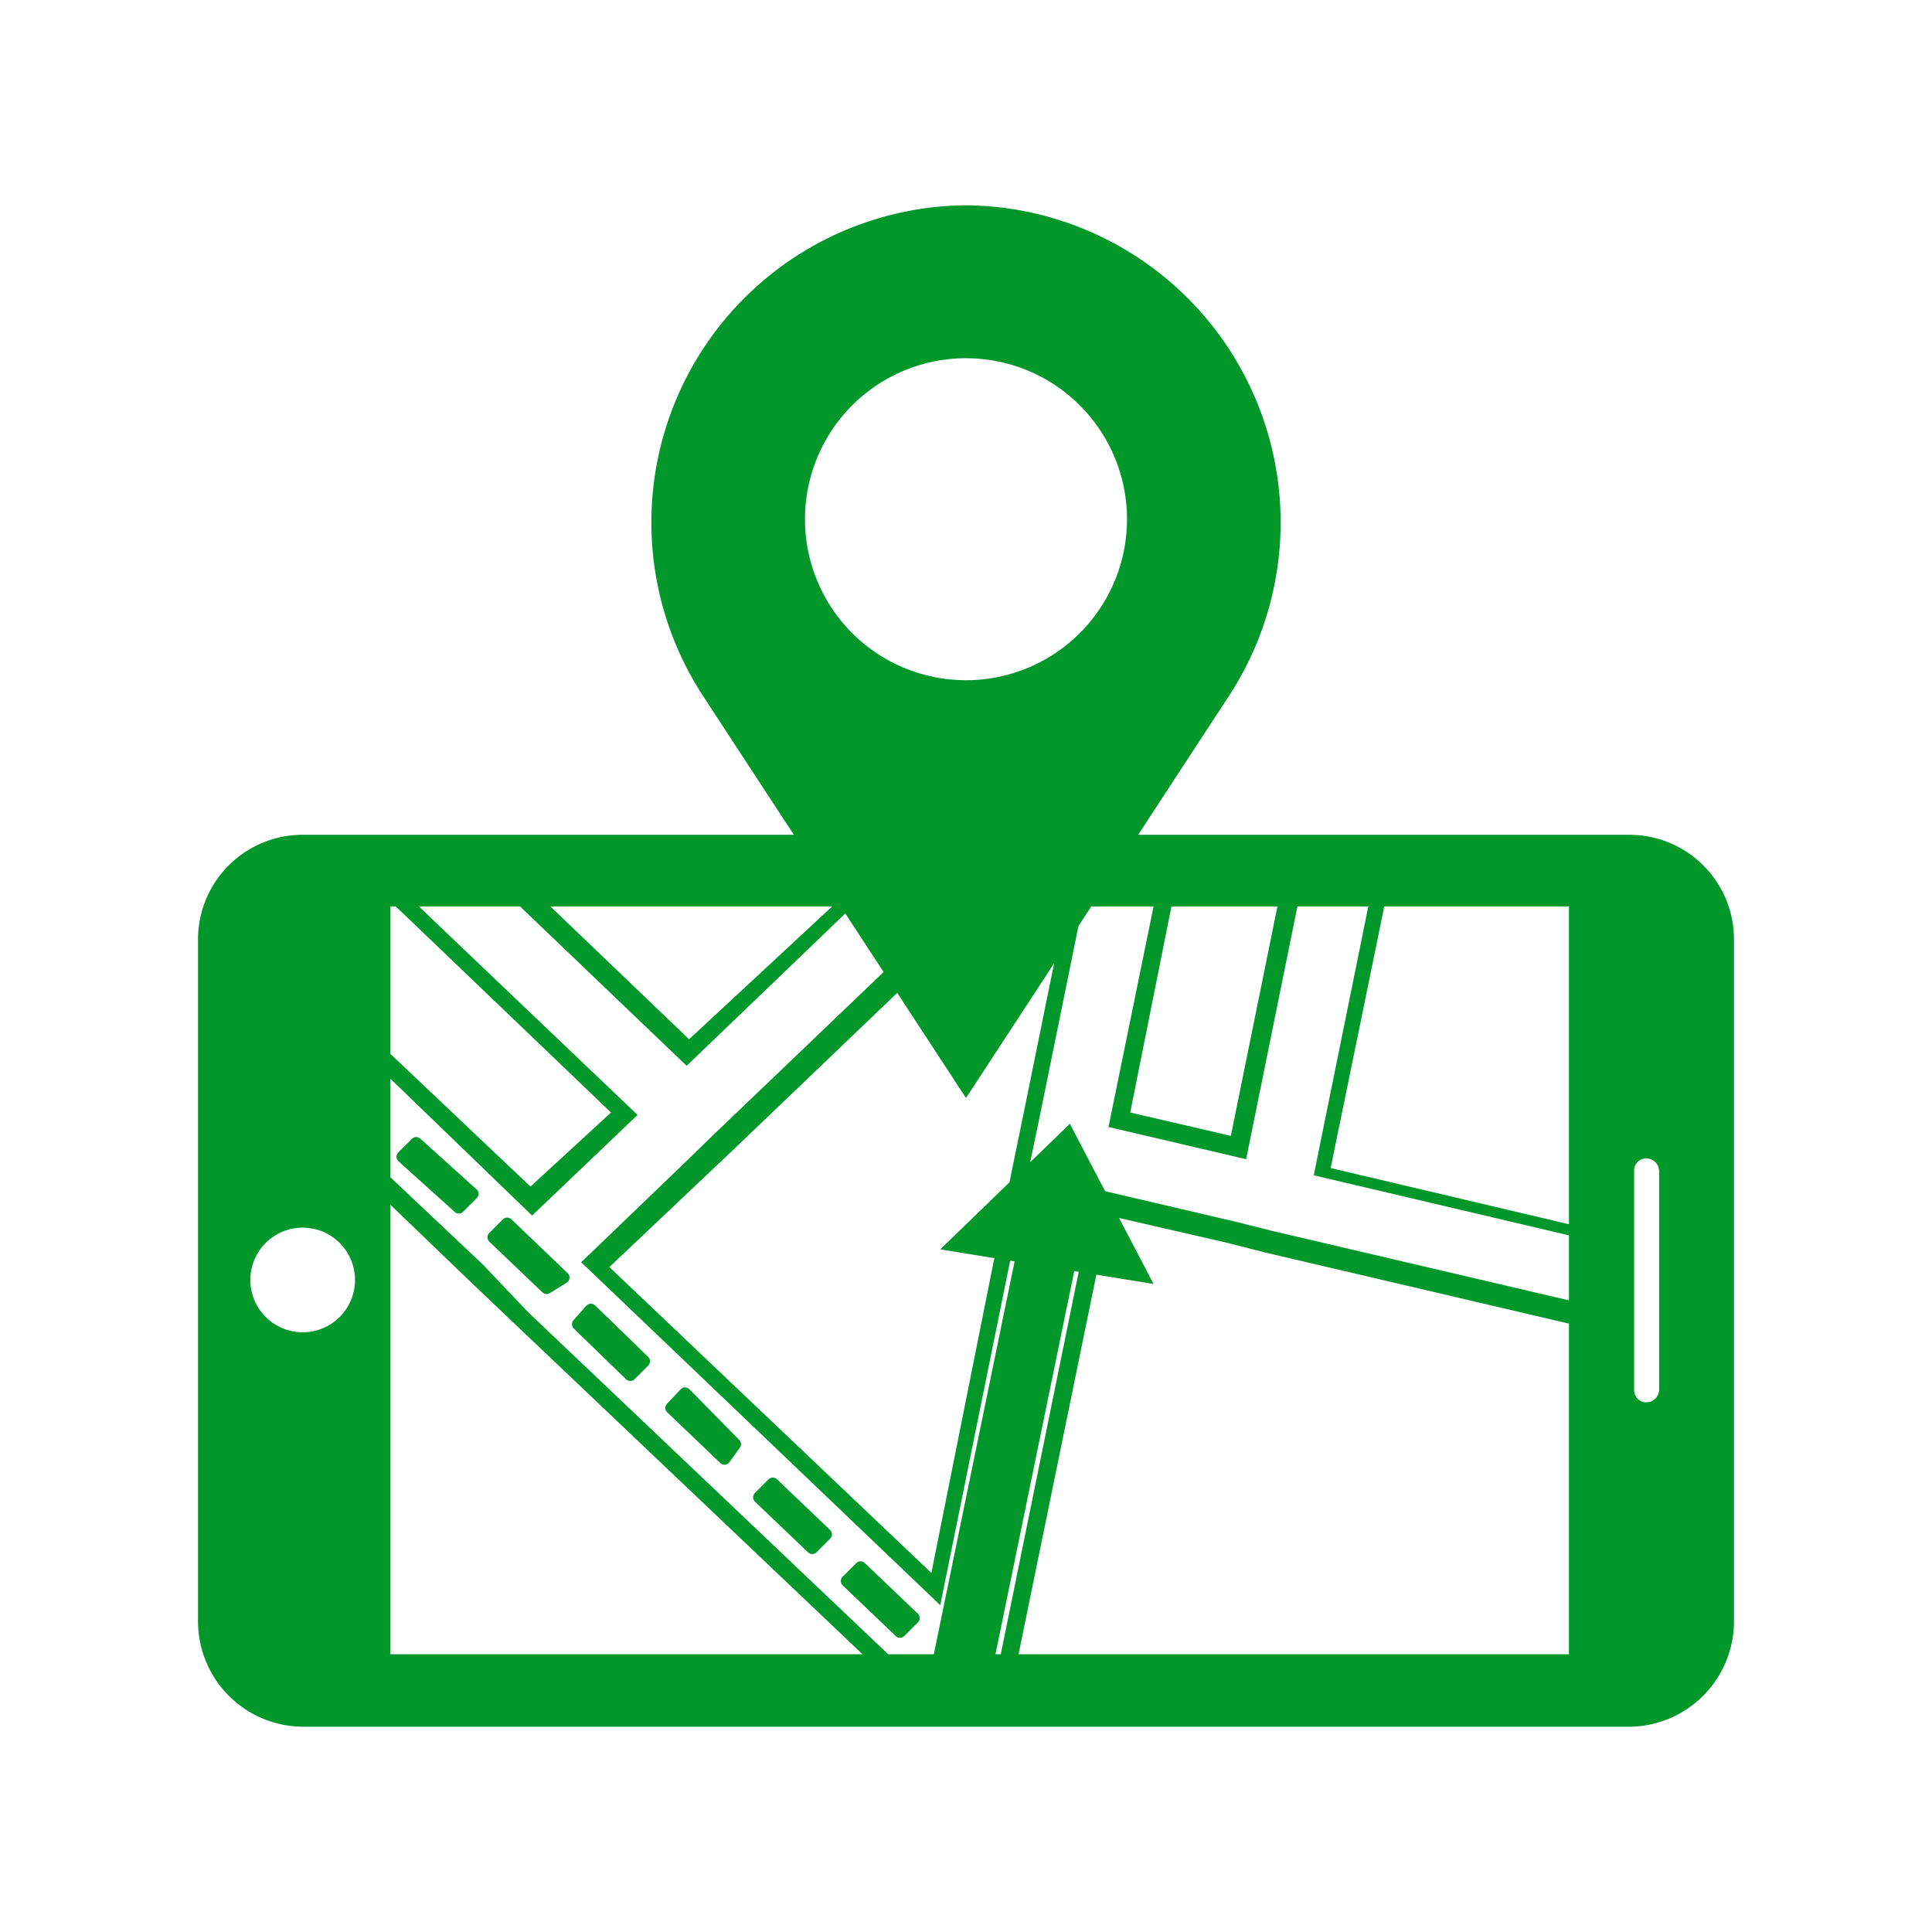 <svg xmlns="http://www.w3.org/2000/svg" viewBox="0 0 24 24"><defs><style>.cls-1,.cls-3{fill:#01972b;}.cls-2{fill:none;stroke-miterlimit:10;stroke-width:0.75px;}.cls-2,.cls-3{stroke:#01972b;stroke-linecap:round;}.cls-3{stroke-linejoin:round;stroke-width:0.15px;}</style></defs><title>AVC</title><g id="Pictos_AVC_-_INSTRUMENTATION" data-name="Pictos AVC - INSTRUMENTATION"><g id="INSTRUMENTATION_Orientation_Cartographie-Numérique_Carte-Numérique-Garmin"><path class="cls-1" d="M21.54,20.16V11.65a1.3,1.3,0,0,0-1.29-1.28H3.75a1.3,1.3,0,0,0-1.29,1.28v8.51a1.31,1.31,0,0,0,1.29,1.29h16.5a1.31,1.31,0,0,0,1.29-1.29Zm-.93-5.61v2.72a.16.16,0,0,1-.16.15.15.15,0,0,1-.15-.15V14.55a.15.15,0,0,1,.15-.16.16.16,0,0,1,.16.16ZM3.11,15.91a.65.65,0,1,1,.64.64.65.65,0,0,1-.64-.64Zm1.74,4.64V11.26H19.49v9.29Zm0,0"/><path class="cls-1" d="M14.42,10.82,13.77,14l1.71.4.71-3.5.84.2-.71,3.5,3.57.84-.16.77-3.93-.92-.48-.12-1.71-.4-1.28,6.28-.62-.14-.15.14-5-4.75L6,15.71,3.33,13.19,4,12.58,6.61,15.1l1.31-1.25L5.14,11.2l.4-.38H6l2.53,2.42,2.52-2.42h.41l.41.4-3,2.87-.36.35L7.22,15.68l4.46,4.26,1.09-5.37.16-.77.61-3h.88m.28-.23H13.34l0,.19-.61,3-.16.78-1,5-4-3.8,1.13-1.07.37-.35,3-2.87.17-.17-.17-.17-.41-.4-.07-.06H11l-.07.06L8.56,12.91,6.2,10.65l-.07-.06H5.45l-.07.06L5,11l-.18.17.18.17,2.59,2.48-1,.92L4.13,12.41,4,12.25l-.16.16L3.17,13,3,13.19l.18.17L5.8,15.88l.62.59,5,4.75.16.16.16-.16.06-.06.5.12.24.06,0-.24,1.23-6,1.48.34.47.12,3.93.92.24.06.05-.24.16-.78,0-.22-.22,0-3.35-.79.67-3.27,0-.23-.23-.05-.84-.2L16,10.62l-.05.24-.66,3.25-1.25-.29.6-3,0-.28Z"/><line class="cls-2" x1="13.04" y1="15.41" x2="11.94" y2="20.76"/><path class="cls-3" d="M5.87,14.83,5.7,15,5,14.37l.17-.17Z"/><path class="cls-3" d="M7,15.87,6.79,16l-.66-.63.17-.17Z"/><path class="cls-3" d="M8,16.91l-.17.17-.65-.63.16-.18Z"/><path class="cls-3" d="M9.13,17.94,9,18.12l-.66-.63.17-.18Z"/><path class="cls-3" d="M10.26,19.06l-.17.17-.66-.63.17-.17Z"/><path class="cls-3" d="M11.35,20.1l-.17.17-.66-.63.17-.17Z"/><polygon class="cls-1" points="13.29 13.96 11.68 15.52 14.33 15.95 13.29 13.96"/><path class="cls-1" d="M12,2.55A3.94,3.94,0,0,0,8.73,8.64l3.27,5,3.27-5A3.94,3.94,0,0,0,12,2.55Zm0,5.9a2,2,0,1,1,2-2,2,2,0,0,1-2,2Zm0,0"/></g></g></svg>